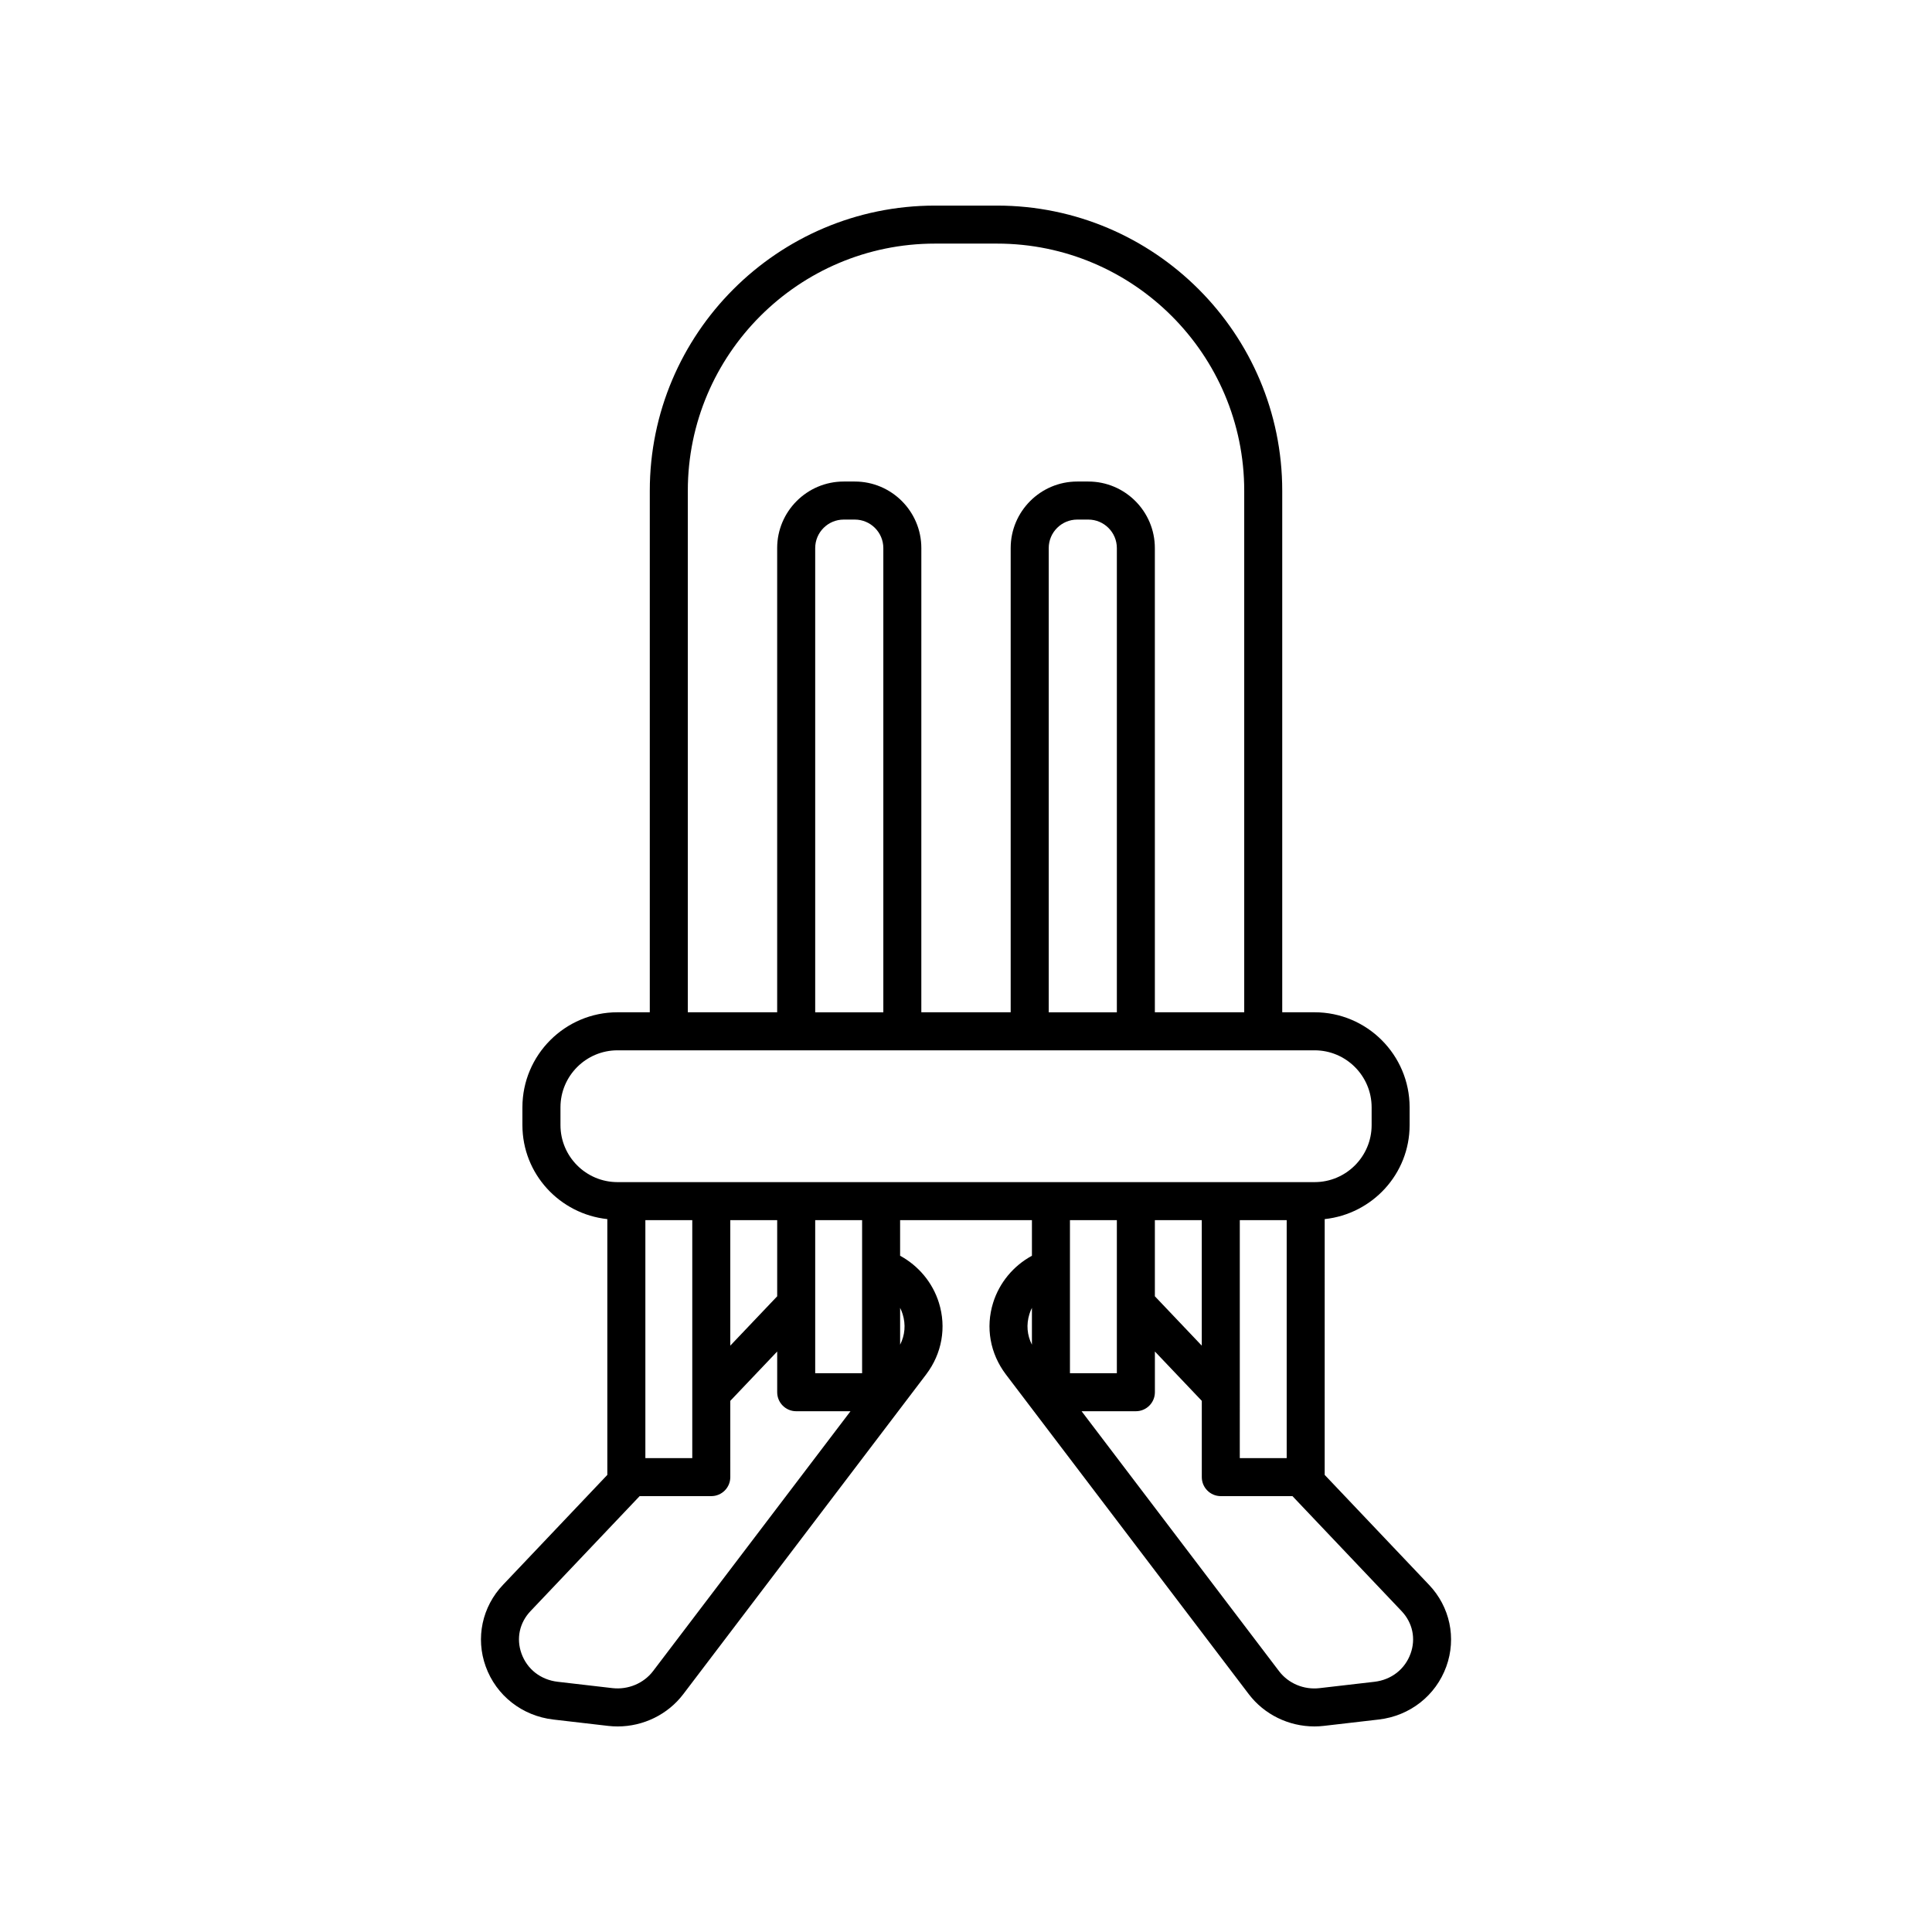 <?xml version="1.0" encoding="UTF-8"?>
<!-- Uploaded to: ICON Repo, www.svgrepo.com, Generator: ICON Repo Mixer Tools -->
<svg fill="#000000" width="800px" height="800px" version="1.1" viewBox="144 144 512 512" xmlns="http://www.w3.org/2000/svg">
 <path d="m522.7 563.99-27.645-29.129 0.004-67.785c12.613-1.363 22.504-11.949 22.504-24.918v-4.703c0-13.891-11.301-25.191-25.191-25.191h-8.566v-138.21c0-41.672-33.902-75.57-75.57-75.57h-16.465c-41.672 0-75.57 33.902-75.57 75.57v138.21h-8.566c-13.891 0-25.191 11.301-25.191 25.191v4.703c0 12.969 9.891 23.559 22.504 24.918v67.785l-27.633 29.121c-5.555 5.824-7.316 14.117-4.598 21.648 2.785 7.711 9.645 13.098 17.902 14.062l14.578 1.691c0.832 0.094 1.664 0.141 2.488 0.141 6.789 0 13.293-3.152 17.398-8.566l64.363-84.73c0.004-0.004 0.004-0.008 0.008-0.012 4.176-5.519 5.402-12.43 3.371-18.957-1.676-5.387-5.422-9.828-10.289-12.473v-9.438h34.934v9.438c-4.867 2.644-8.609 7.09-10.289 12.473-2.031 6.527-0.801 13.438 3.371 18.957 0.004 0.004 0.004 0.008 0.008 0.012l64.363 84.723c4.109 5.418 10.609 8.57 17.402 8.57 0.828 0 1.66-0.047 2.496-0.145l14.574-1.688c8.254-0.961 15.113-6.348 17.898-14.062 2.715-7.527 0.953-15.82-4.594-21.637zm-105.23-63.637c-1.285-2.523-1.523-5.332-0.668-8.098 0.18-0.574 0.402-1.133 0.668-1.664zm-91.191-226.3c0-36.117 29.379-65.496 65.496-65.496h16.461c36.117 0 65.496 29.379 65.496 65.496v138.21h-23.68l-0.004-123.02c0-9.723-7.91-17.633-17.633-17.633h-2.941c-9.723 0-17.633 7.91-17.633 17.633v123.02h-23.68l0.004-123.02c0-9.723-7.91-17.633-17.633-17.633h-2.941c-9.723 0-17.633 7.91-17.633 17.633v123.02h-23.68zm113.7 15.199v123.02h-18.055v-123.02c0-4.168 3.391-7.559 7.559-7.559h2.941c4.164 0.004 7.555 3.394 7.555 7.559zm-61.887 0v123.02h-18.055v-123.02c0-4.168 3.391-7.559 7.559-7.559h2.941c4.164 0.004 7.555 3.394 7.555 7.559zm-61.027 297.61c-2.477 3.254-6.613 4.965-10.711 4.512l-14.566-1.688c-4.5-0.527-8.086-3.32-9.586-7.477-1.434-3.973-0.535-8.188 2.422-11.281l28.887-30.441h18.988c2.781 0 5.039-2.254 5.039-5.039l-0.004-20.207 12.43-13.078v10.789c0 2.781 2.254 5.039 5.039 5.039h14.387zm-2.035-56.449v-63.062h12.43v63.062zm22.504-29.805v-33.258h12.43v20.18zm34.934-20.574v27.875h-12.43v-40.559h12.43zm10.742 12.223c0.859 2.762 0.617 5.57-0.668 8.098v-9.762c0.266 0.535 0.488 1.09 0.668 1.664zm-5.703-34.984h-69.863c-8.336 0-15.113-6.781-15.113-15.113v-4.703c0-8.336 6.781-15.113 15.113-15.113h184.74c8.336 0 15.113 6.781 15.113 15.113v4.703c0 8.336-6.781 15.113-15.113 15.113zm107.48 10.078v63.062h-12.43l0.004-17.188v-45.875zm-22.504 0v33.258l-12.43-13.082v-20.18zm-34.934 12.684v-12.684h12.43v40.559h-12.43zm90.27 102.18c-1.5 4.156-5.086 6.949-9.586 7.477l-14.562 1.684c-4.148 0.477-8.25-1.254-10.719-4.512l-52.32-68.875h14.387c2.781 0 5.039-2.254 5.039-5.039v-10.789l12.43 13.078v20.211c0 2.781 2.254 5.039 5.039 5.039h18.988l28.898 30.449c2.941 3.09 3.84 7.305 2.406 11.277z"/>
</svg>
